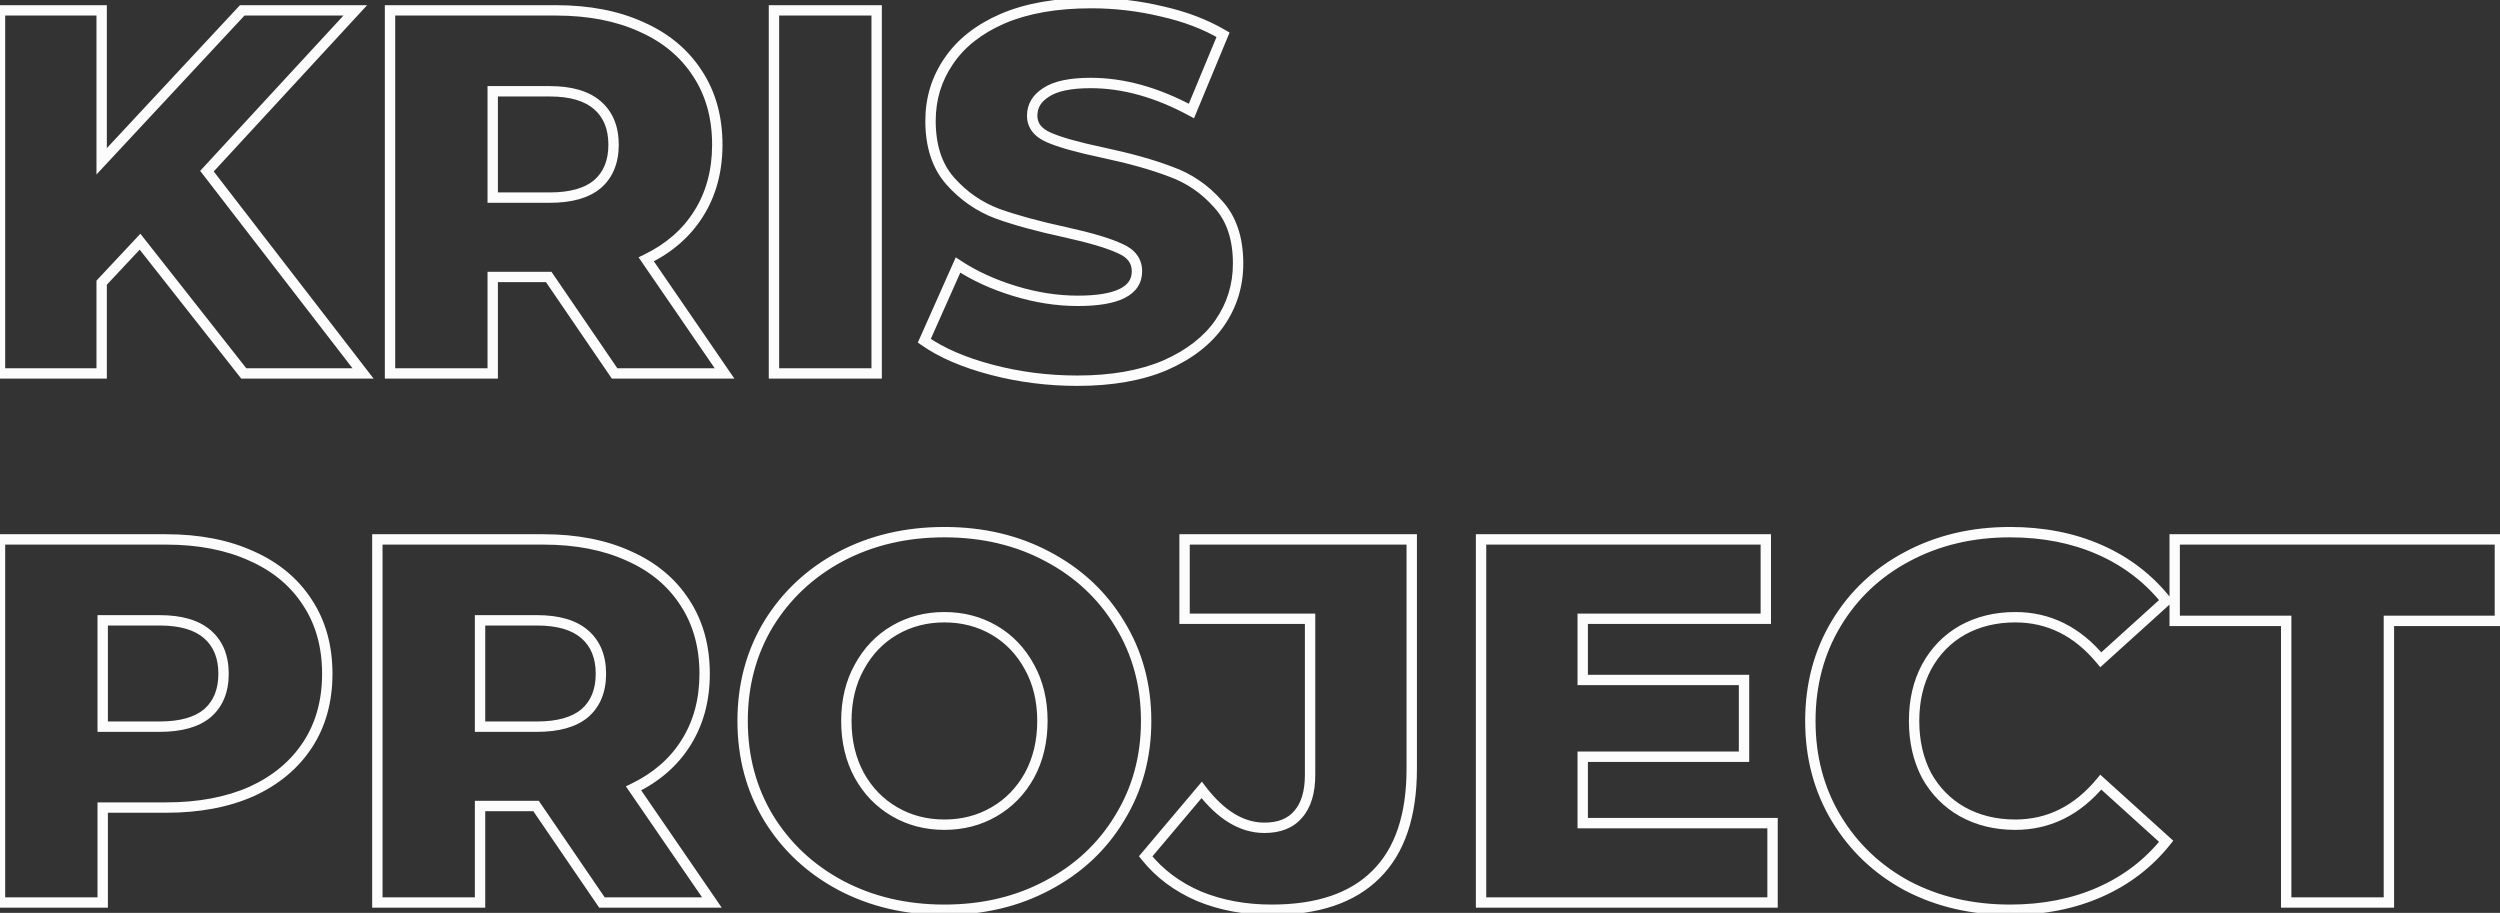 <?xml version="1.0" encoding="UTF-8"?> <svg xmlns="http://www.w3.org/2000/svg" width="482" height="176" viewBox="0 0 482 176" fill="none"><rect x="0" y="0" width="482" height="176" fill="#333333" stroke="none"/> <path d="M27 46.6L27.786 45.981L27.066 45.067L26.27 45.916L27 46.6ZM19.6 54.5L18.87 53.816L18.6 54.105V54.5H19.6ZM19.6 72V73H20.6V72H19.6ZM2.98023e-08 72H-1V73H2.98023e-08V72ZM2.98023e-08 2V1H-1V2H2.98023e-08ZM19.6 2H20.6V1H19.6V2ZM19.6 31.1H18.6V33.641L20.332 31.782L19.6 31.1ZM46.7 2V1H46.265L45.968 1.318L46.7 2ZM68.5 2L69.235 2.678L70.783 1H68.5V2ZM39.9 33L39.165 32.322L38.592 32.943L39.108 33.611L39.9 33ZM70 72V73H72.035L70.792 71.389L70 72ZM47 72L46.214 72.619L46.515 73H47V72ZM26.27 45.916L18.87 53.816L20.33 55.184L27.73 47.284L26.27 45.916ZM18.6 54.5V72H20.6V54.5H18.6ZM19.6 71H2.98023e-08V73H19.6V71ZM1 72V2H-1V72H1ZM2.98023e-08 3H19.6V1H2.98023e-08V3ZM18.6 2V31.1H20.6V2H18.6ZM20.332 31.782L47.432 2.682L45.968 1.318L18.868 30.419L20.332 31.782ZM46.7 3H68.5V1H46.7V3ZM67.765 1.322L39.165 32.322L40.635 33.678L69.235 2.678L67.765 1.322ZM39.108 33.611L69.208 72.611L70.792 71.389L40.692 32.389L39.108 33.611ZM70 71H47V73H70V71ZM47.786 71.381L27.786 45.981L26.214 47.219L46.214 72.619L47.786 71.381ZM105.795 53.4L106.621 52.836L106.323 52.4H105.795V53.4ZM94.995 53.4V52.4H93.995V53.4H94.995ZM94.995 72V73H95.995V72H94.995ZM75.195 72H74.195V73H75.195V72ZM75.195 2V1H74.195V2H75.195ZM123.695 5.2L123.28 6.11L123.29 6.114L123.695 5.2ZM134.495 14.2L133.655 14.742L133.659 14.748L134.495 14.2ZM134.695 41.2L133.85 40.666L133.847 40.67L134.695 41.2ZM124.595 50L124.159 49.1L123.113 49.607L123.771 50.566L124.595 50ZM139.695 72V73H141.595L140.52 71.434L139.695 72ZM118.495 72L117.669 72.564L117.967 73H118.495V72ZM94.995 17.6V16.6H93.995V17.6H94.995ZM94.995 38.1H93.995V39.1H94.995V38.1ZM115.195 35.5L115.838 36.266L115.845 36.26L115.852 36.254L115.195 35.5ZM105.795 52.4H94.995V54.4H105.795V52.4ZM93.995 53.4V72H95.995V53.4H93.995ZM94.995 71H75.195V73H94.995V71ZM76.195 72V2H74.195V72H76.195ZM75.195 3H107.195V1H75.195V3ZM107.195 3C113.418 3 118.77 4.048 123.28 6.109L124.111 4.291C119.287 2.085 113.639 1 107.195 1V3ZM123.29 6.114C127.795 8.109 131.237 10.987 133.655 14.742L135.336 13.659C132.687 9.546 128.929 6.424 124.1 4.286L123.29 6.114ZM133.659 14.748C136.071 18.43 137.295 22.8 137.295 27.9H139.295C139.295 22.466 137.986 17.703 135.332 13.652L133.659 14.748ZM137.295 27.9C137.295 32.802 136.136 37.045 133.85 40.666L135.541 41.734C138.054 37.755 139.295 33.131 139.295 27.9H137.295ZM133.847 40.67C131.625 44.227 128.409 47.04 124.159 49.1L125.032 50.9C129.582 48.694 133.099 45.64 135.543 41.73L133.847 40.67ZM123.771 50.566L138.871 72.566L140.52 71.434L125.42 49.434L123.771 50.566ZM139.695 71H118.495V73H139.695V71ZM119.321 71.436L106.621 52.836L104.969 53.964L117.669 72.564L119.321 71.436ZM119.295 27.9C119.295 24.405 118.179 21.573 115.852 19.546L114.539 21.054C116.345 22.628 117.295 24.862 117.295 27.9H119.295ZM115.852 19.546C113.533 17.526 110.19 16.6 105.995 16.6V18.6C109.934 18.6 112.724 19.474 114.539 21.054L115.852 19.546ZM105.995 16.6H94.995V18.6H105.995V16.6ZM93.995 17.6V38.1H95.995V17.6H93.995ZM94.995 39.1H105.995V37.1H94.995V39.1ZM105.995 39.1C110.182 39.1 113.519 38.211 115.838 36.266L114.553 34.734C112.738 36.256 109.942 37.1 105.995 37.1V39.1ZM115.852 36.254C118.179 34.227 119.295 31.395 119.295 27.9H117.295C117.295 30.938 116.345 33.172 114.539 34.746L115.852 36.254ZM149.219 2V1H148.219V2H149.219ZM169.019 2H170.019V1H169.019V2ZM169.019 72V73H170.019V72H169.019ZM149.219 72H148.219V73H149.219V72ZM149.219 3H169.019V1H149.219V3ZM168.019 2V72H170.019V2H168.019ZM169.019 71H149.219V73H169.019V71ZM150.219 72V2H148.219V72H150.219ZM191.205 71.3L191.459 70.333L191.459 70.333L191.205 71.3ZM178.205 65.7L177.292 65.293L176.957 66.046L177.632 66.519L178.205 65.7ZM184.705 51.1L185.256 50.265L184.272 49.616L183.792 50.693L184.705 51.1ZM195.605 56.1L195.898 55.144L195.898 55.144L195.605 56.1ZM215.905 47.9L215.481 48.806L215.498 48.813L215.515 48.821L215.905 47.9ZM205.505 44.8L205.722 43.824L205.716 43.822L205.505 44.8ZM192.305 41.2L191.952 42.136L191.96 42.139L191.968 42.141L192.305 41.2ZM182.905 11.8L183.73 12.366L183.735 12.358L182.905 11.8ZM193.305 3.6L192.912 2.681L192.907 2.683L193.305 3.6ZM224.005 2.2L223.773 3.173L223.78 3.174L223.787 3.176L224.005 2.2ZM235.805 6.7L236.729 7.083L237.063 6.279L236.312 5.838L235.805 6.7ZM229.705 21.4L229.23 22.28L230.205 22.806L230.629 21.783L229.705 21.4ZM201.705 17.8L202.238 18.646L202.249 18.639L202.26 18.632L201.705 17.8ZM202.205 26.5L201.805 27.416L201.805 27.416L202.205 26.5ZM212.505 29.4L212.713 28.422L212.712 28.422L212.505 29.4ZM225.705 33.1L225.346 34.033L225.357 34.038L225.368 34.041L225.705 33.1ZM234.805 39.3L234.056 39.962L234.064 39.971L234.073 39.98L234.805 39.3ZM235.205 62.2L234.381 61.634L234.381 61.634L235.205 62.2ZM224.705 70.4L225.099 71.319L225.11 71.314L224.705 70.4ZM207.705 72.4C202.122 72.4 196.708 71.71 191.459 70.333L190.952 72.267C196.37 73.69 201.956 74.4 207.705 74.4V72.4ZM191.459 70.333C186.202 68.953 181.988 67.127 178.779 64.881L177.632 66.519C181.09 68.94 185.542 70.847 190.952 72.267L191.459 70.333ZM179.119 66.107L185.619 51.507L183.792 50.693L177.292 65.293L179.119 66.107ZM184.155 51.935C187.379 54.061 191.101 55.766 195.312 57.056L195.898 55.144C191.843 53.901 188.299 52.272 185.256 50.265L184.155 51.935ZM195.312 57.056C199.533 58.349 203.698 59 207.805 59V57C203.912 57 199.944 56.384 195.898 55.144L195.312 57.056ZM207.805 59C211.657 59 214.694 58.524 216.803 57.469C217.871 56.935 218.733 56.237 219.325 55.348C219.921 54.454 220.205 53.425 220.205 52.3H218.205C218.205 53.075 218.015 53.709 217.661 54.239C217.303 54.776 216.74 55.265 215.908 55.681C214.217 56.526 211.554 57 207.805 57V59ZM220.205 52.3C220.205 51.104 219.872 50.022 219.18 49.1C218.497 48.189 217.51 47.495 216.296 46.979L215.515 48.821C216.501 49.239 217.164 49.744 217.58 50.3C217.989 50.844 218.205 51.496 218.205 52.3H220.205ZM216.33 46.995C214.091 45.945 210.534 44.893 205.722 43.824L205.289 45.776C210.077 46.84 213.453 47.855 215.481 48.806L216.33 46.995ZM205.716 43.822C200.475 42.695 196.121 41.506 192.643 40.259L191.968 42.141C195.556 43.428 200.002 44.639 205.295 45.778L205.716 43.822ZM192.659 40.264C189.28 38.989 186.382 36.984 183.955 34.238L182.456 35.562C185.096 38.549 188.265 40.744 191.952 42.136L192.659 40.264ZM183.955 34.238C181.623 31.599 180.405 27.991 180.405 23.3H178.405C178.405 28.342 179.721 32.467 182.456 35.562L183.955 34.238ZM180.405 23.3C180.405 19.228 181.515 15.593 183.73 12.366L182.081 11.234C179.629 14.807 178.405 18.839 178.405 23.3H180.405ZM183.735 12.358C185.942 9.079 189.244 6.456 193.704 4.517L192.907 2.683C188.167 4.744 184.535 7.588 182.076 11.242L183.735 12.358ZM193.699 4.519C198.208 2.587 203.766 1.6 210.405 1.6V-0.4C203.579 -0.4 197.736 0.613 192.912 2.681L193.699 4.519ZM210.405 1.6C214.927 1.6 219.383 2.124 223.773 3.173L224.238 1.227C219.695 0.142 215.084 -0.4 210.405 -0.4V1.6ZM223.787 3.176C228.168 4.157 232.001 5.622 235.298 7.562L236.312 5.838C232.81 3.778 228.776 2.243 224.224 1.224L223.787 3.176ZM234.882 6.317L228.782 21.017L230.629 21.783L236.729 7.083L234.882 6.317ZM230.181 20.52C223.398 16.858 216.769 15 210.305 15V17C216.375 17 222.679 18.742 229.23 22.28L230.181 20.52ZM210.305 15C206.314 15 203.202 15.601 201.151 16.968L202.26 18.632C203.809 17.599 206.43 17 210.305 17V15ZM201.173 16.954C199.13 18.24 198.005 20.037 198.005 22.3H200.005C200.005 20.83 200.681 19.627 202.238 18.646L201.173 16.954ZM198.005 22.3C198.005 23.438 198.336 24.471 199.01 25.356C199.674 26.228 200.631 26.903 201.805 27.416L202.606 25.584C201.647 25.164 201.003 24.672 200.601 24.144C200.209 23.629 200.005 23.029 200.005 22.3H198.005ZM201.805 27.416C204.037 28.393 207.554 29.376 212.299 30.378L212.712 28.422C207.99 27.424 204.641 26.474 202.606 25.584L201.805 27.416ZM212.298 30.378C217.601 31.505 221.946 32.725 225.346 34.033L226.064 32.167C222.532 30.808 218.077 29.561 212.713 28.422L212.298 30.378ZM225.368 34.041C228.74 35.25 231.632 37.219 234.056 39.962L235.555 38.638C232.912 35.647 229.738 33.483 226.043 32.159L225.368 34.041ZM234.073 39.98C236.458 42.549 237.705 46.114 237.705 50.8H239.705C239.705 45.753 238.353 41.651 235.538 38.62L234.073 39.98ZM237.705 50.8C237.705 54.802 236.598 58.404 234.381 61.634L236.03 62.766C238.48 59.196 239.705 55.198 239.705 50.8H237.705ZM234.381 61.634C232.175 64.849 228.838 67.476 224.301 69.486L225.11 71.314C229.906 69.19 233.569 66.351 236.03 62.766L234.381 61.634ZM224.312 69.481C219.802 71.414 214.277 72.4 207.705 72.4V74.4C214.467 74.4 220.276 73.386 225.099 71.319L224.312 69.481ZM48.5 107.2L48.084 108.11L48.095 108.114L48.5 107.2ZM59.3 116.2L58.459 116.741L58.464 116.748L59.3 116.2ZM59.3 143.6L60.136 144.148L60.136 144.148L59.3 143.6ZM48.5 152.6L48.905 153.514L48.916 153.509L48.5 152.6ZM19.8 155.7V154.7H18.8V155.7H19.8ZM19.8 174V175H20.8V174H19.8ZM2.98023e-08 174H-1V175H2.98023e-08V174ZM2.98023e-08 104V103H-1V104H2.98023e-08ZM40 137.5L40.643 138.266L40.65 138.26L40.657 138.254L40 137.5ZM19.8 119.6V118.6H18.8V119.6H19.8ZM19.8 140.1H18.8V141.1H19.8V140.1ZM32 105C38.223 105 43.575 106.048 48.084 108.109L48.916 106.291C44.092 104.085 38.444 103 32 103V105ZM48.095 108.114C52.6 110.109 56.041 112.987 58.459 116.741L60.141 115.659C57.492 111.546 53.733 108.424 48.905 106.286L48.095 108.114ZM58.464 116.748C60.876 120.43 62.1 124.8 62.1 129.9H64.1C64.1 124.467 62.791 119.703 60.136 115.652L58.464 116.748ZM62.1 129.9C62.1 135 60.876 139.37 58.464 143.052L60.136 144.148C62.791 140.097 64.1 135.333 64.1 129.9H62.1ZM58.464 143.052C56.045 146.744 52.599 149.627 48.084 151.691L48.916 153.509C53.734 151.307 57.489 148.189 60.136 144.148L58.464 143.052ZM48.095 151.686C43.583 153.684 38.227 154.7 32 154.7V156.7C38.44 156.7 44.084 155.649 48.905 153.514L48.095 151.686ZM32 154.7H19.8V156.7H32V154.7ZM18.8 155.7V174H20.8V155.7H18.8ZM19.8 173H2.98023e-08V175H19.8V173ZM1 174V104H-1V174H1ZM2.98023e-08 105H32V103H2.98023e-08V105ZM30.8 141.1C34.987 141.1 38.324 140.211 40.643 138.266L39.357 136.734C37.543 138.256 34.746 139.1 30.8 139.1V141.1ZM40.657 138.254C42.984 136.228 44.1 133.395 44.1 129.9H42.1C42.1 132.938 41.15 135.172 39.343 136.746L40.657 138.254ZM44.1 129.9C44.1 126.405 42.984 123.572 40.657 121.546L39.343 123.054C41.15 124.628 42.1 126.862 42.1 129.9H44.1ZM40.657 121.546C38.338 119.526 34.995 118.6 30.8 118.6V120.6C34.739 120.6 37.529 121.474 39.343 123.054L40.657 121.546ZM30.8 118.6H19.8V120.6H30.8V118.6ZM18.8 119.6V140.1H20.8V119.6H18.8ZM19.8 141.1H30.8V139.1H19.8V141.1ZM103.354 155.4L104.18 154.836L103.882 154.4H103.354V155.4ZM92.554 155.4V154.4H91.554V155.4H92.554ZM92.554 174V175H93.554V174H92.554ZM72.754 174H71.754V175H72.754V174ZM72.754 104V103H71.754V104H72.754ZM121.254 107.2L120.838 108.11L120.849 108.114L121.254 107.2ZM132.054 116.2L131.213 116.741L131.217 116.748L132.054 116.2ZM132.254 143.2L131.408 142.666L131.406 142.67L132.254 143.2ZM122.154 152L121.718 151.1L120.672 151.607L121.329 152.566L122.154 152ZM137.254 174V175H139.153L138.078 173.434L137.254 174ZM116.054 174L115.228 174.564L115.526 175H116.054V174ZM92.554 119.6V118.6H91.554V119.6H92.554ZM92.554 140.1H91.554V141.1H92.554V140.1ZM112.754 137.5L113.397 138.266L113.404 138.26L113.411 138.254L112.754 137.5ZM103.354 154.4H92.554V156.4H103.354V154.4ZM91.554 155.4V174H93.554V155.4H91.554ZM92.554 173H72.754V175H92.554V173ZM73.754 174V104H71.754V174H73.754ZM72.754 105H104.754V103H72.754V105ZM104.754 105C110.977 105 116.329 106.048 120.838 108.109L121.67 106.291C116.846 104.085 111.198 103 104.754 103V105ZM120.849 108.114C125.354 110.109 128.795 112.987 131.213 116.741L132.895 115.659C130.246 111.546 126.487 108.424 121.659 106.286L120.849 108.114ZM131.217 116.748C133.63 120.43 134.854 124.8 134.854 129.9H136.854C136.854 124.467 135.545 119.703 132.89 115.652L131.217 116.748ZM134.854 129.9C134.854 134.802 133.695 139.046 131.408 142.666L133.099 143.734C135.613 139.754 136.854 135.131 136.854 129.9H134.854ZM131.406 142.67C129.183 146.226 125.968 149.04 121.718 151.1L122.59 152.9C127.14 150.694 130.658 147.64 133.102 143.73L131.406 142.67ZM121.329 152.566L136.429 174.566L138.078 173.434L122.978 151.434L121.329 152.566ZM137.254 173H116.054V175H137.254V173ZM116.88 173.436L104.18 154.836L102.528 155.964L115.228 174.564L116.88 173.436ZM116.854 129.9C116.854 126.405 115.737 123.572 113.411 121.546L112.097 123.054C113.904 124.628 114.854 126.862 114.854 129.9H116.854ZM113.411 121.546C111.091 119.526 107.748 118.6 103.554 118.6V120.6C107.493 120.6 110.283 121.474 112.097 123.054L113.411 121.546ZM103.554 118.6H92.554V120.6H103.554V118.6ZM91.554 119.6V140.1H93.554V119.6H91.554ZM92.554 141.1H103.554V139.1H92.554V141.1ZM103.554 141.1C107.741 141.1 111.078 140.211 113.397 138.266L112.111 136.734C110.296 138.256 107.5 139.1 103.554 139.1V141.1ZM113.411 138.254C115.737 136.228 116.854 133.395 116.854 129.9H114.854C114.854 132.938 113.904 135.172 112.097 136.746L113.411 138.254ZM162.077 170.7L161.606 171.582L161.61 171.584L162.077 170.7ZM148.177 157.7L147.321 158.216L147.325 158.224L148.177 157.7ZM148.177 120.3L147.325 119.776L147.321 119.784L148.177 120.3ZM162.077 107.3L161.61 106.416L161.606 106.418L162.077 107.3ZM201.977 107.3L201.506 108.182L201.51 108.184L201.977 107.3ZM215.877 120.3L215.021 120.816L215.025 120.824L215.877 120.3ZM215.877 157.7L215.025 157.176L215.021 157.184L215.877 157.7ZM201.977 170.7L201.51 169.816L201.506 169.818L201.977 170.7ZM191.677 156.5L192.18 157.365L192.18 157.365L191.677 156.5ZM198.477 149.5L199.352 149.986L199.356 149.978L198.477 149.5ZM198.477 128.6L197.599 129.078L197.603 129.086L198.477 128.6ZM191.677 121.5L192.18 120.635L192.18 120.635L191.677 121.5ZM172.477 121.5L171.975 120.635L171.975 120.635L172.477 121.5ZM165.677 128.6L166.552 129.086L166.556 129.078L165.677 128.6ZM165.677 149.5L164.799 149.978L164.803 149.986L165.677 149.5ZM172.477 156.5L172.98 155.635L172.98 155.635L172.477 156.5ZM182.077 174.4C174.823 174.4 168.319 172.865 162.544 169.816L161.61 171.584C167.702 174.801 174.532 176.4 182.077 176.4V174.4ZM162.548 169.818C156.834 166.766 152.334 162.555 149.029 157.176L147.325 158.224C150.821 163.912 155.587 168.367 161.606 171.582L162.548 169.818ZM149.034 157.184C145.801 151.818 144.177 145.765 144.177 139H142.177C142.177 146.101 143.887 152.515 147.321 158.216L149.034 157.184ZM144.177 139C144.177 132.235 145.801 126.182 149.034 120.816L147.321 119.784C143.887 125.485 142.177 131.899 142.177 139H144.177ZM149.029 120.824C152.334 115.445 156.834 111.234 162.548 108.182L161.606 106.418C155.587 109.633 150.821 114.088 147.325 119.776L149.029 120.824ZM162.544 108.184C168.319 105.135 174.823 103.6 182.077 103.6V101.6C174.532 101.6 167.702 103.199 161.61 106.416L162.544 108.184ZM182.077 103.6C189.332 103.6 195.8 105.135 201.506 108.182L202.448 106.418C196.421 103.199 189.623 101.6 182.077 101.6V103.6ZM201.51 108.184C207.289 111.236 211.785 115.445 215.021 120.816L216.734 119.784C213.303 114.089 208.532 109.631 202.444 106.416L201.51 108.184ZM215.025 120.824C218.322 126.189 219.977 132.238 219.977 139H221.977C221.977 131.895 220.233 125.478 216.729 119.776L215.025 120.824ZM219.977 139C219.977 145.762 218.322 151.811 215.025 157.176L216.729 158.224C220.233 152.522 221.977 146.105 221.977 139H219.977ZM215.021 157.184C211.785 162.555 207.289 166.764 201.51 169.816L202.444 171.584C208.532 168.369 213.303 163.911 216.734 158.216L215.021 157.184ZM201.506 169.818C195.8 172.865 189.332 174.4 182.077 174.4V176.4C189.623 176.4 196.421 174.801 202.448 171.582L201.506 169.818ZM182.077 160C185.775 160 189.151 159.126 192.18 157.365L191.175 155.635C188.471 157.208 185.446 158 182.077 158V160ZM192.18 157.365C195.208 155.604 197.601 153.137 199.352 149.986L197.603 149.014C196.021 151.863 193.88 154.063 191.175 155.635L192.18 157.365ZM199.356 149.978C201.112 146.747 201.977 143.079 201.977 139H199.977C199.977 142.788 199.176 146.12 197.599 149.022L199.356 149.978ZM201.977 139C201.977 134.922 201.112 131.283 199.352 128.114L197.603 129.086C199.176 131.917 199.977 135.211 199.977 139H201.977ZM199.356 128.122C197.607 124.904 195.214 122.399 192.18 120.635L191.175 122.365C193.874 123.934 196.015 126.163 197.599 129.078L199.356 128.122ZM192.18 120.635C189.151 118.874 185.775 118 182.077 118V120C185.446 120 188.471 120.792 191.175 122.365L192.18 120.635ZM182.077 118C178.379 118 175.004 118.874 171.975 120.635L172.98 122.365C175.684 120.792 178.709 120 182.077 120V118ZM171.975 120.635C168.941 122.399 166.548 124.904 164.799 128.122L166.556 129.078C168.14 126.163 170.28 123.934 172.98 122.365L171.975 120.635ZM164.803 128.114C163.043 131.283 162.177 134.922 162.177 139H164.177C164.177 135.211 164.979 131.917 166.552 129.086L164.803 128.114ZM162.177 139C162.177 143.079 163.043 146.747 164.799 149.978L166.556 149.022C164.979 146.12 164.177 142.788 164.177 139H162.177ZM164.803 149.986C166.554 153.137 168.947 155.604 171.975 157.365L172.98 155.635C170.275 154.063 168.134 151.863 166.552 149.014L164.803 149.986ZM171.975 157.365C175.004 159.126 178.379 160 182.077 160V158C178.709 158 175.684 157.208 172.98 155.635L171.975 157.365ZM231.183 172.8L230.789 173.719L230.801 173.724L231.183 172.8ZM220.883 165.1L220.119 164.455L219.589 165.083L220.102 165.725L220.883 165.1ZM231.683 152.3L232.476 151.691L231.72 150.705L230.919 151.655L231.683 152.3ZM250.283 157L249.534 156.337L249.527 156.346L249.519 156.354L250.283 157ZM252.583 119.3H253.583V118.3H252.583V119.3ZM228.383 119.3H227.383V120.3H228.383V119.3ZM228.383 104V103H227.383V104H228.383ZM272.183 104H273.183V103H272.183V104ZM265.283 168.6L264.581 167.888L264.576 167.893L265.283 168.6ZM245.183 174.4C240.163 174.4 235.629 173.553 231.564 171.876L230.801 173.724C235.137 175.514 239.936 176.4 245.183 176.4V174.4ZM231.577 171.881C227.517 170.141 224.22 167.671 221.664 164.475L220.102 165.725C222.879 169.196 226.449 171.859 230.789 173.719L231.577 171.881ZM221.647 165.745L232.447 152.945L230.919 151.655L220.119 164.455L221.647 165.745ZM230.889 152.909C234.729 157.914 239.024 160.6 243.783 160.6V158.6C239.875 158.6 236.103 156.42 232.476 151.691L230.889 152.909ZM243.783 160.6C246.86 160.6 249.341 159.661 251.046 157.646L249.519 156.354C248.291 157.806 246.439 158.6 243.783 158.6V160.6ZM251.032 157.663C252.785 155.68 253.583 152.871 253.583 149.4H251.583C251.583 152.595 250.847 154.853 249.534 156.337L251.032 157.663ZM253.583 149.4V119.3H251.583V149.4H253.583ZM252.583 118.3H228.383V120.3H252.583V118.3ZM229.383 119.3V104H227.383V119.3H229.383ZM228.383 105H272.183V103H228.383V105ZM271.183 104V148.2H273.183V104H271.183ZM271.183 148.2C271.183 157.109 268.924 163.608 264.581 167.888L265.985 169.312C270.842 164.526 273.183 157.425 273.183 148.2H271.183ZM264.576 167.893C260.292 172.176 253.888 174.4 245.183 174.4V176.4C254.211 176.4 261.207 174.09 265.99 169.307L264.576 167.893ZM341.747 158.7H342.747V157.7H341.747V158.7ZM341.747 174V175H342.747V174H341.747ZM285.547 174H284.547V175H285.547V174ZM285.547 104V103H284.547V104H285.547ZM340.447 104H341.447V103H340.447V104ZM340.447 119.3V120.3H341.447V119.3H340.447ZM305.147 119.3V118.3H304.147V119.3H305.147ZM305.147 131.1H304.147V132.1H305.147V131.1ZM336.247 131.1H337.247V130.1H336.247V131.1ZM336.247 145.9V146.9H337.247V145.9H336.247ZM305.147 145.9V144.9H304.147V145.9H305.147ZM305.147 158.7H304.147V159.7H305.147V158.7ZM340.747 158.7V174H342.747V158.7H340.747ZM341.747 173H285.547V175H341.747V173ZM286.547 174V104H284.547V174H286.547ZM285.547 105H340.447V103H285.547V105ZM339.447 104V119.3H341.447V104H339.447ZM340.447 118.3H305.147V120.3H340.447V118.3ZM304.147 119.3V131.1H306.147V119.3H304.147ZM305.147 132.1H336.247V130.1H305.147V132.1ZM335.247 131.1V145.9H337.247V131.1H335.247ZM336.247 144.9H305.147V146.9H336.247V144.9ZM304.147 145.9V158.7H306.147V145.9H304.147ZM305.147 159.7H341.747V157.7H305.147V159.7ZM367.737 170.8L367.261 171.68L367.273 171.686L367.737 170.8ZM354.037 157.8L354.893 157.284L354.893 157.284L354.037 157.8ZM354.037 120.2L353.18 119.684L353.18 119.684L354.037 120.2ZM367.737 107.3L368.204 108.184L368.208 108.182L367.737 107.3ZM404.837 106L404.433 106.915L404.433 106.915L404.837 106ZM417.637 115.8L418.308 116.542L419.004 115.911L418.419 115.177L417.637 115.8ZM405.037 127.2L404.267 127.838L404.933 128.642L405.708 127.942L405.037 127.2ZM378.337 121.5L377.851 120.626L377.843 120.631L378.337 121.5ZM371.437 128.6L370.558 128.122L370.554 128.129L371.437 128.6ZM371.437 149.5L370.55 149.963L370.556 149.974L370.563 149.986L371.437 149.5ZM378.337 156.5L377.843 157.369L377.851 157.374L378.337 156.5ZM405.037 150.8L405.708 150.058L404.933 149.358L404.267 150.162L405.037 150.8ZM417.637 162.2L418.419 162.823L419.004 162.089L418.308 161.458L417.637 162.2ZM404.837 172L404.433 171.085L404.433 171.085L404.837 172ZM387.537 174.4C380.347 174.4 373.909 172.898 368.2 169.914L367.273 171.686C373.298 174.835 380.06 176.4 387.537 176.4V174.4ZM368.212 169.92C362.566 166.87 358.132 162.661 354.893 157.284L353.18 158.316C356.608 164.006 361.307 168.463 367.261 171.68L368.212 169.92ZM354.893 157.284C351.662 151.919 350.037 145.834 350.037 139H348.037C348.037 146.166 349.745 152.614 353.18 158.316L354.893 157.284ZM350.037 139C350.037 132.166 351.662 126.081 354.893 120.716L353.18 119.684C349.745 125.386 348.037 131.834 348.037 139H350.037ZM354.893 120.716C358.131 115.341 362.562 111.167 368.204 108.184L367.269 106.416C361.311 109.566 356.609 113.992 353.18 119.684L354.893 120.716ZM368.208 108.182C373.915 105.134 380.351 103.6 387.537 103.6V101.6C380.056 101.6 373.292 103.199 367.266 106.418L368.208 108.182ZM387.537 103.6C393.817 103.6 399.443 104.712 404.433 106.915L405.241 105.085C399.963 102.755 394.056 101.6 387.537 101.6V103.6ZM404.433 106.915C409.423 109.118 413.558 112.287 416.855 116.423L418.419 115.177C414.915 110.78 410.517 107.415 405.241 105.085L404.433 106.915ZM416.966 115.058L404.366 126.458L405.708 127.942L418.308 116.542L416.966 115.058ZM405.806 126.562C401.104 120.891 395.333 118 388.537 118V120C394.674 120 399.902 122.575 404.267 127.838L405.806 126.562ZM388.537 118C384.585 118 381.015 118.868 377.851 120.626L378.822 122.374C381.658 120.799 384.888 120 388.537 120V118ZM377.843 120.631C374.741 122.393 372.311 124.898 370.558 128.122L372.315 129.078C373.896 126.169 376.065 123.941 378.831 122.369L377.843 120.631ZM370.554 128.129C368.866 131.295 368.037 134.928 368.037 139H370.037C370.037 135.205 370.808 131.905 372.319 129.071L370.554 128.129ZM368.037 139C368.037 143.072 368.866 146.735 370.55 149.963L372.323 149.037C370.807 146.132 370.037 142.795 370.037 139H368.037ZM370.563 149.986C372.317 153.143 374.747 155.611 377.843 157.369L378.831 155.631C376.06 154.056 373.89 151.857 372.311 149.014L370.563 149.986ZM377.851 157.374C381.015 159.132 384.585 160 388.537 160V158C384.888 158 381.658 157.201 378.822 155.626L377.851 157.374ZM388.537 160C395.333 160 401.104 157.109 405.806 151.438L404.267 150.162C399.902 155.425 394.674 158 388.537 158V160ZM404.366 151.542L416.966 162.942L418.308 161.458L405.708 150.058L404.366 151.542ZM416.855 161.577C413.558 165.713 409.423 168.882 404.433 171.085L405.241 172.915C410.517 170.585 414.915 167.22 418.419 162.823L416.855 161.577ZM404.433 171.085C399.443 173.288 393.817 174.4 387.537 174.4V176.4C394.056 176.4 399.963 175.245 405.241 172.915L404.433 171.085ZM440.779 119.7H441.779V118.7H440.779V119.7ZM419.279 119.7H418.279V120.7H419.279V119.7ZM419.279 104V103H418.279V104H419.279ZM481.979 104H482.979V103H481.979V104ZM481.979 119.7V120.7H482.979V119.7H481.979ZM460.579 119.7V118.7H459.579V119.7H460.579ZM460.579 174V175H461.579V174H460.579ZM440.779 174H439.779V175H440.779V174ZM440.779 118.7H419.279V120.7H440.779V118.7ZM420.279 119.7V104H418.279V119.7H420.279ZM419.279 105H481.979V103H419.279V105ZM480.979 104V119.7H482.979V104H480.979ZM481.979 118.7H460.579V120.7H481.979V118.7ZM459.579 119.7V174H461.579V119.7H459.579ZM460.579 173H440.779V175H460.579V173ZM441.779 174V119.7H439.779V174H441.779Z" fill="#FCFCFC"></path> </svg> 